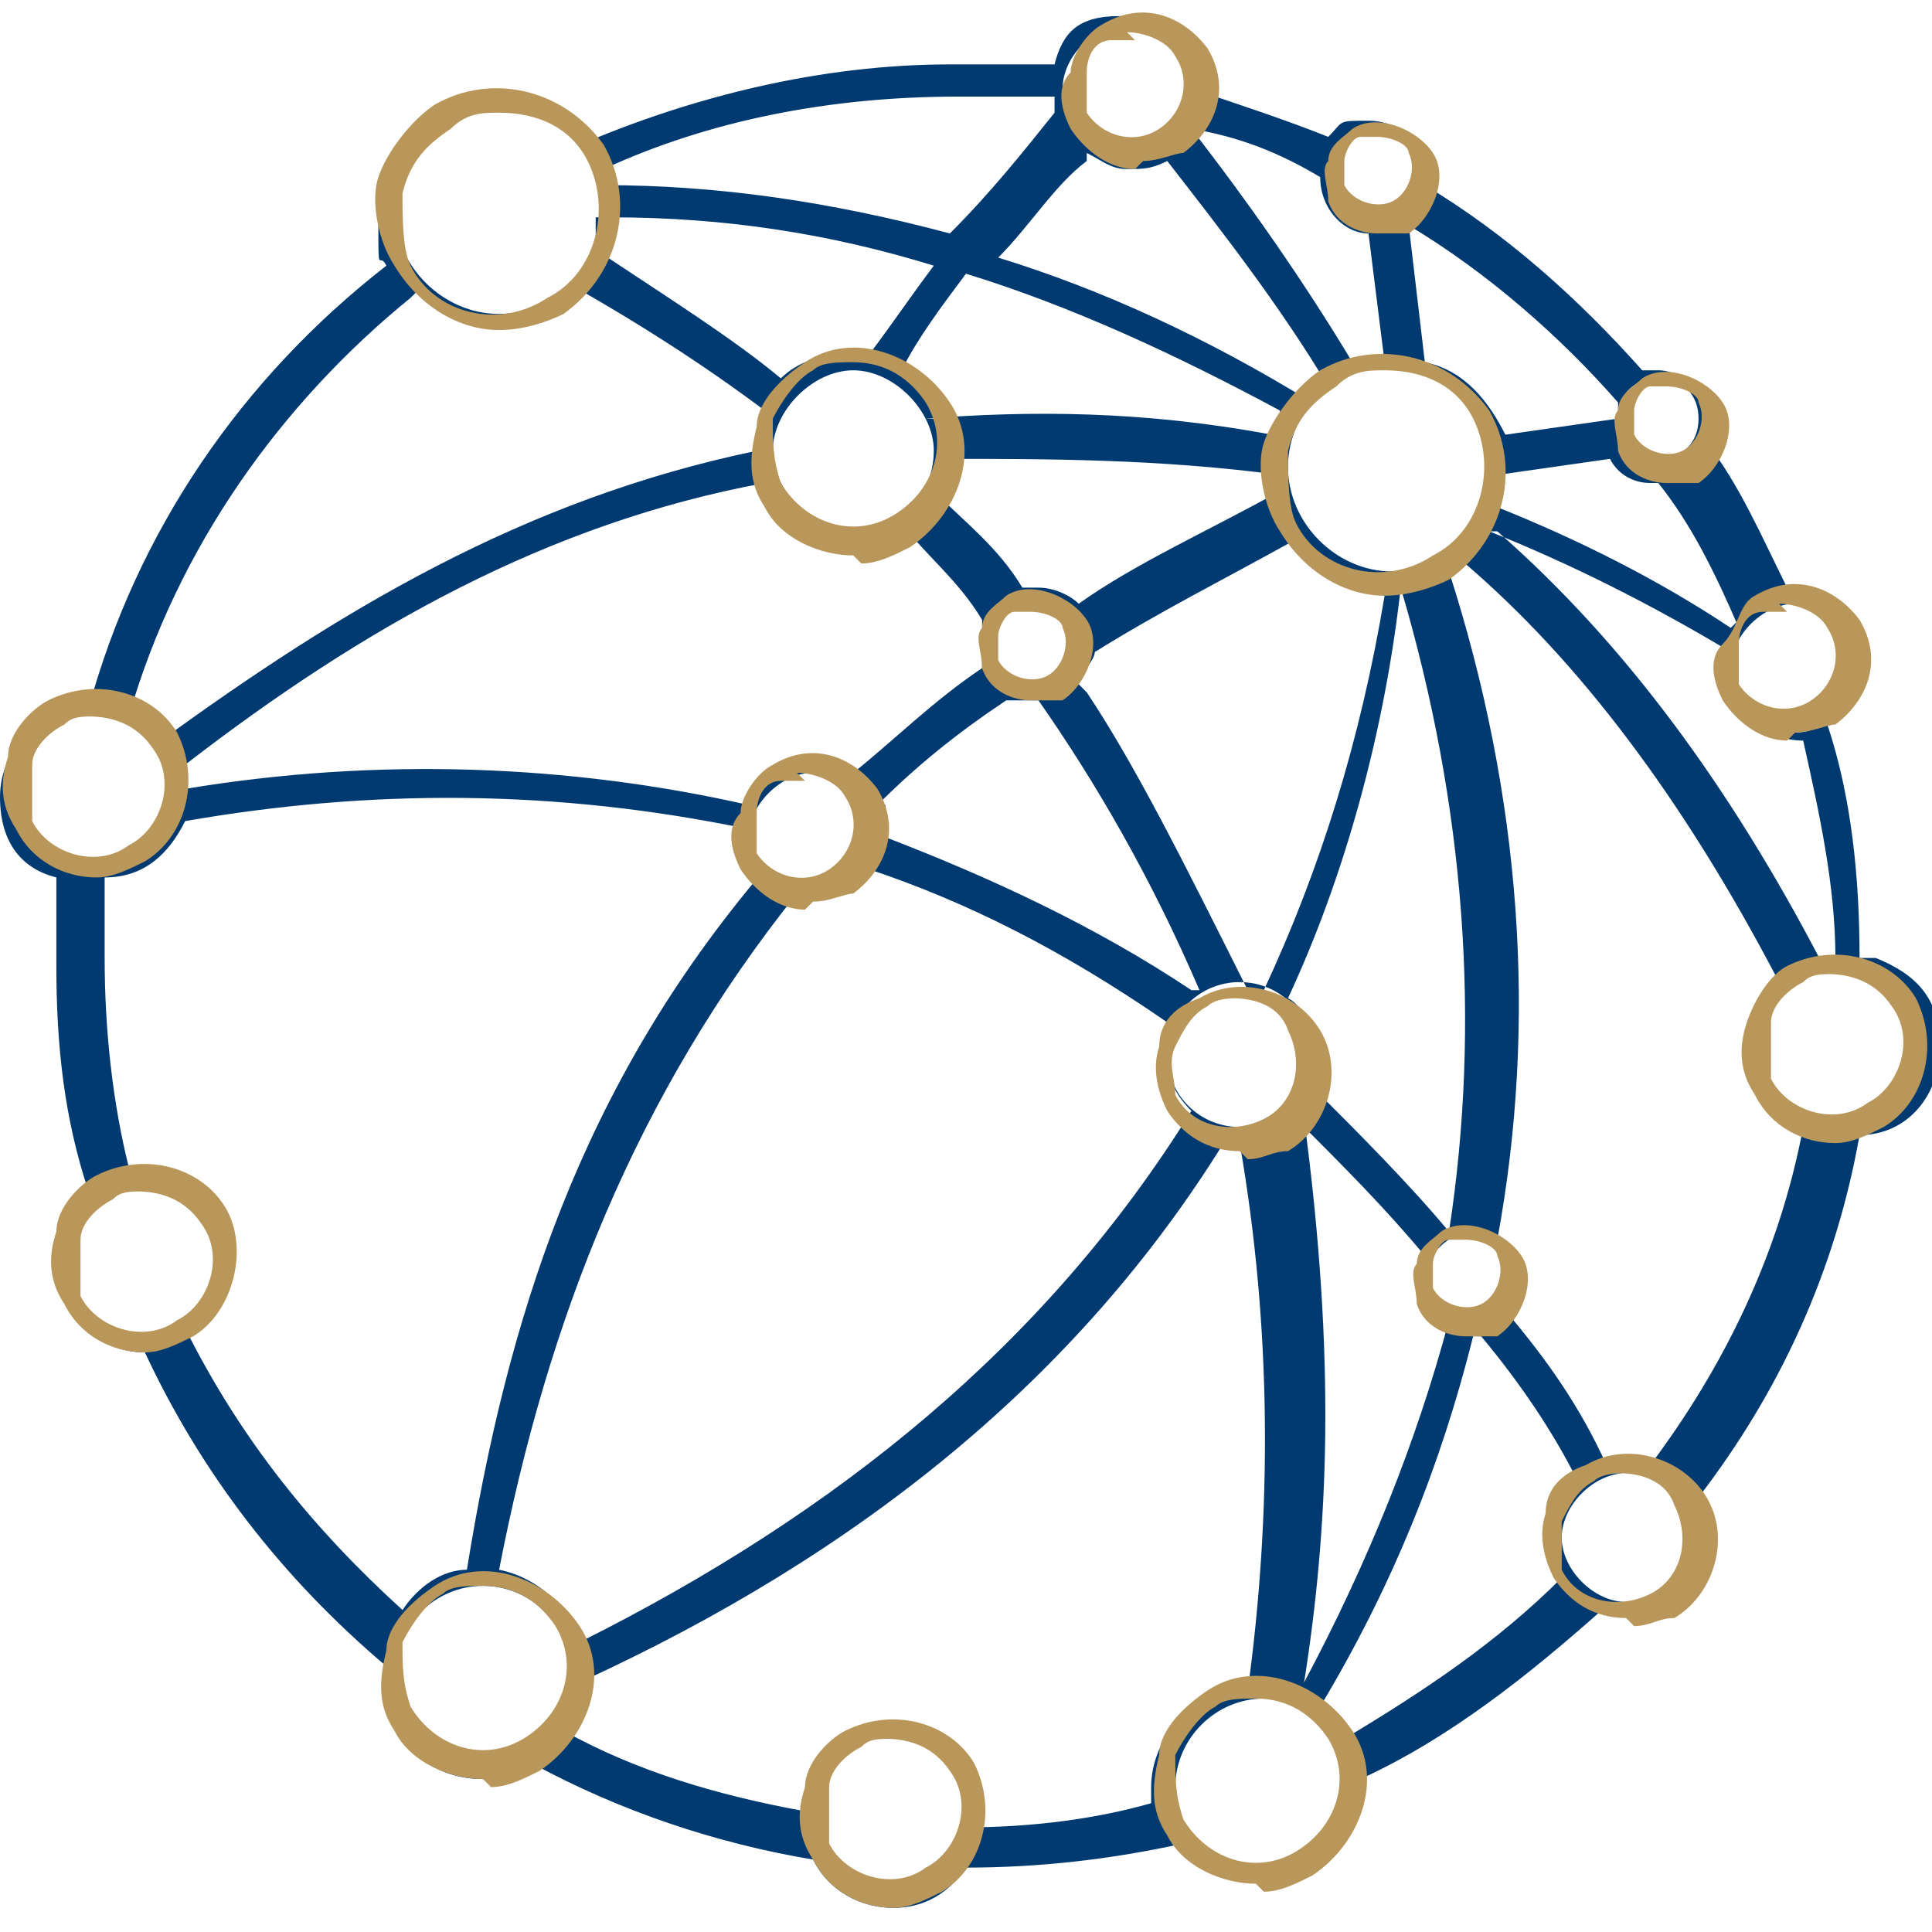 <?xml version="1.0" encoding="UTF-8"?>
<svg id="Calque_1" xmlns="http://www.w3.org/2000/svg" version="1.1" viewBox="0 0 24 24">
  <!-- Generator: Adobe Illustrator 29.1.0, SVG Export Plug-In . SVG Version: 2.1.0 Build 142)  -->
  <defs>
    <style>
      .st0 {
        fill: #003a70;
        fill-rule: evenodd;
      }

      .st1 {
        fill: #b9975b;
      }
    </style>
  </defs>
  <polygon class="st0" points="21.7 7.8 21.7 7.8 21.7 7.8 21.7 7.8"/>
  <polygon class="st0" points="18 7 18 7 18 7 18 7"/>
  <path class="st0" d="M23.1,11.9c0-1-.1-2-.4-2.9.3-.2.4-.4.4-.8,0-.5-.4-.9-.9-.9s0,0,0,0c-.3-.6-.6-1.3-1-1.8,0,0,0-.2,0-.3,0-.3-.3-.6-.6-.6s-.1,0-.2,0c-.8-.9-1.7-1.7-2.7-2.3,0,0,0,0,0-.1,0-.4-.3-.7-.7-.7s-.3,0-.5.2c-.5-.2-1.1-.4-1.7-.6,0-.5-.4-.9-.9-.9s-.7.2-.8.6c-.4,0-.8,0-1.3,0-1.6,0-3.2.4-4.6,1-.3-.3-.7-.5-1.1-.5-.8,0-1.4.6-1.4,1.4s0,.4.1.6c-1.8,1.4-3.1,3.3-3.7,5.5-.6,0-1.1.5-1.1,1.1s.3.9.7,1c0,.4,0,.7,0,1.1,0,1,.1,1.9.4,2.8-.3.2-.4.5-.4.9,0,.6.5,1.1,1.1,1.1s0,0,0,0c.7,1.5,1.7,2.8,3,3.9,0,0,0,.1,0,.2,0,.7.5,1.2,1.2,1.2s.4,0,.6-.2c1.1.6,2.3,1,3.5,1.2.2.4.6.6,1,.6s.7-.2.9-.5c.9,0,1.8-.1,2.7-.3.2.3.6.5,1,.5.7,0,1.2-.5,1.2-1.2s0,0,0-.1c1.1-.5,2.1-1.3,3-2.1.1,0,.2,0,.4,0,.5,0,.9-.4.9-.9s0-.3-.1-.5c1-1.3,1.7-2.8,2-4.5.6,0,1-.5,1-1.1s-.3-.9-.8-1.1ZM22.3,7.5c.5,0,.8.4.8.8s-.4.8-.8.8-.8-.4-.8-.8.4-.8.8-.8ZM15.9,14c0,0,.1,0,.2-.1.6.6,1.1,1.1,1.6,1.7,0,0,0,.2,0,.3,0,.2.1.4.3.5-.4,1.5-1,3-1.8,4.5,0,0,0,0,0,0,.3-1.9.4-4,0-7ZM10.9,10c.5-.5,1-.9,1.6-1.3.1,0,.2,0,.3,0s.1,0,.1,0c.7,1,1.4,2.2,2,3.6,0,0,0,0-.1,0-1.2-.8-2.5-1.4-3.8-1.9,0,0,0,0,0,0,0-.1,0-.3,0-.4ZM12.8,7.4c.4,0,.6.3.6.6s-.3.6-.6.6-.6-.3-.6-.6.3-.6.6-.6ZM11.5,6.2c0-.1.1-.3.2-.5,1.3,0,2.7,0,4.2.2,0,0,0,.2,0,.2-.9.5-1.8.9-2.5,1.4-.1-.1-.3-.2-.5-.2s-.1,0-.2,0c-.3-.5-.7-.8-1.1-1.2ZM13.4,8.5c0-.1.2-.3.2-.4s0,0,0,0c.8-.5,1.6-.9,2.5-1.4.2.4.6.6,1.1.7-.3,1.8-.8,3.4-1.5,4.9,0,0-.1,0-.2,0s0,0,0,0c-.8-1.6-1.4-2.8-2-3.7ZM11.6,5.2c0-.2-.2-.4-.4-.6.2-.4.5-.8.8-1.2,1.3.4,2.6,1,3.9,1.7,0,0,0,.2-.1.3-1.6-.3-3-.3-4.3-.2ZM11.6,5.6c0,.6-.5,1-1,1s-1-.5-1-1,.5-1,1-1,1,.5,1,1ZM10.6,6.7c.2,0,.4,0,.6-.2.3.4.7.7,1,1.2,0,0,0,.2,0,.3s0,.2,0,.3c-.6.4-1.1.9-1.6,1.3-.1,0-.3-.1-.5-.1-.3,0-.6.2-.8.5-2.2-.5-4.6-.6-7-.2,0-.1,0-.2,0-.3,2.2-1.7,4.5-3,7.2-3.5.2.4.6.7,1.1.7ZM10.1,9.6c.4,0,.8.4.8.8s-.4.8-.8.8-.8-.4-.8-.8.4-.8.8-.8ZM9.8,11.2c0,0,.2,0,.3,0,.3,0,.6-.2.7-.4,1.2.4,2.4,1,3.7,1.9,0,.1,0,.3,0,.4,0,.3.1.5.3.7-1.8,2.9-4.4,5-7.6,6.6-.1-.4-.5-.8-1-.9.6-3.1,1.7-5.9,3.7-8.4ZM14.5,13.1c0-.5.4-.9.9-.9s.9.4.9.9-.4.9-.9.9-.9-.4-.9-.9ZM17.7,15.9c0-.3.3-.6.6-.6s.6.3.6.6-.3.6-.6.6-.6-.3-.6-.6ZM18.1,15.3s0,0-.1,0c-.5-.6-1.1-1.2-1.7-1.8,0-.1,0-.3,0-.4,0-.3-.1-.6-.3-.7.7-1.5,1.2-3.3,1.4-5.1,0,0,0,0,0,0,.8,2.7,1,5.4.6,8ZM17.3,7.1c-.7,0-1.3-.6-1.3-1.3s.6-1.3,1.3-1.3,1.3.6,1.3,1.3-.6,1.3-1.3,1.3ZM18.5,6.6c1,.4,2,.9,3,1.5,0,0,0,.1,0,.2,0,.5.4.9.9.9.2.9.4,1.8.4,2.7,0,0-.1,0-.2,0-1.1-2.1-2.4-3.9-4-5.3h0ZM21.7,7.6c0,0-.1.1-.2.2-.9-.6-1.9-1.1-2.9-1.5,0-.1,0-.3,0-.4s0,0,0,0l1.4-.2c.1.2.3.3.5.3s0,0,.1,0c.4.5.7,1.1,1,1.8ZM20.6,4.7c.3,0,.5.2.5.5s-.2.5-.5.5-.5-.2-.5-.5.2-.5.5-.5ZM20.1,5c0,0,0,.1,0,.2l-1.4.2c-.2-.4-.5-.8-1-.9l-.2-1.7s0,0,0,0c1,.6,1.9,1.4,2.6,2.2ZM17.1,1.6c.3,0,.6.3.6.6s-.3.6-.6.6-.6-.3-.6-.6.3-.6.6-.6ZM16.4,2.2h0c0,.4.3.7.6.7l.2,1.6c-.1,0-.3,0-.4,0-.6-1-1.3-2-2-2.9h0c.6.1,1.1.3,1.6.6ZM14,.3c.5,0,.8.4.8.8s-.4.8-.8.8-.8-.4-.8-.8.4-.8.8-.8ZM13.5,1.9c.2.1.3.2.5.2s.3,0,.5-.1c.7.9,1.4,1.8,2,2.8,0,0-.1.1-.2.2-1.3-.8-2.6-1.4-3.9-1.8.4-.4.7-.9,1.1-1.2ZM11.9,1.2c.4,0,.8,0,1.2,0,0,0,0,.1,0,.2-.4.5-.8,1-1.3,1.5-1.5-.4-2.9-.6-4.3-.6,0,0,0-.1,0-.2,1.3-.6,2.8-.9,4.4-.9ZM7.6,2.7c1.4,0,2.7.2,4,.6-.3.4-.5.7-.8,1.1,0,0-.2,0-.3,0-.3,0-.6.1-.8.3-.6-.5-1.4-1-2.3-1.6,0-.1,0-.2,0-.4ZM6.2,1.3c.7,0,1.3.6,1.3,1.3s-.6,1.3-1.3,1.3-1.3-.6-1.3-1.3.6-1.3,1.3-1.3ZM5.2,3.6c.3.3.6.4,1,.4s.8-.2,1-.4c.7.4,1.5.9,2.3,1.5,0,.1-.1.3-.1.5-2.9.6-5.2,2-7.4,3.6-.1-.1-.2-.2-.4-.3.6-2.1,1.9-3.9,3.5-5.2ZM.2,9.8c0-.6.5-1,1-1s1,.5,1,1-.5,1-1,1-1-.5-1-1ZM1.8,16.6c-.6,0-1-.5-1-1s.5-1,1-1,1,.5,1,1-.5,1-1,1ZM2.3,16.6c.3-.2.6-.6.6-1,0-.6-.5-1.1-1.1-1.1s-.1,0-.2,0c-.2-.8-.3-1.7-.3-2.6s0-.7,0-1c.5,0,.8-.3,1-.7,2.3-.4,4.6-.4,7,.1,0,0,0,0,0,0,0,.2,0,.4.2.5-2.3,2.7-3.2,5.6-3.7,8.7-.3,0-.6.2-.8.5-1.1-1-2-2.1-2.7-3.5ZM6,21.9c-.6,0-1.1-.5-1.1-1.1s.5-1.1,1.1-1.1,1.1.5,1.1,1.1-.5,1.1-1.1,1.1ZM11.1,23.5c-.6,0-1-.5-1-1s.5-1,1-1,1,.5,1,1-.5,1-1,1ZM12.2,22.6s0,0,0-.1c0-.6-.5-1.1-1.1-1.1s-1.1.5-1.1,1.1c-1.1-.2-2.1-.5-3-1,.1-.2.2-.4.2-.6,3.5-1.6,6.2-3.8,8-6.7,0,0,.2,0,.2,0s0,0,0,0c.4,2.3.4,4.6.1,6.8-.7,0-1.2.6-1.2,1.2s0,.1,0,.2c-.7.2-1.5.3-2.3.3ZM15.7,23.3c-.6,0-1.1-.5-1.1-1.1s.5-1.1,1.1-1.1,1.1.5,1.1,1.1-.5,1.1-1.1,1.1ZM16.7,21.5c0-.1-.2-.2-.3-.3.9-1.5,1.5-3,1.9-4.6,0,0,0,0,.1,0,.5.6.9,1.2,1.2,1.8-.2.2-.3.4-.3.7s0,.3.1.5c-.8.8-1.7,1.4-2.7,2ZM21,19.1c0,.5-.4.8-.8.8s-.8-.4-.8-.8.4-.8.8-.8.8.4.8.8ZM20.6,18.3c-.1,0-.2,0-.4,0s-.2,0-.2,0c-.3-.7-.7-1.3-1.2-1.9,0-.1.1-.2.1-.4,0-.2-.1-.4-.3-.6.5-2.7.3-5.5-.6-8.3,0,0,.1,0,.2-.1,1.4,1.2,2.7,2.9,3.9,5.2-.2.2-.4.5-.4.8,0,.5.3.9.7,1-.3,1.6-1,3-1.9,4.2ZM22.8,14c-.6,0-1-.5-1-1s.5-1,1-1,1,.5,1,1-.5,1-1,1Z"/>
  <path class="st1" d="M17.2,7.4c-.5,0-1-.3-1.3-.8-.2-.3-.3-.8-.2-1.1s.4-.7.7-.9c.7-.4,1.6-.2,2.1.5.4.7.2,1.6-.5,2.1h0c-.2.1-.5.2-.8.2ZM17.2,4.6c-.2,0-.4,0-.6.2-.3.2-.5.4-.6.8,0,.3,0,.7.1.9.3.6,1.1.8,1.7.4h0c.6-.3.8-1.1.5-1.7-.2-.4-.6-.6-1.1-.6Z"/>
  <path class="st1" d="M6.2,4.1c-.5,0-1-.3-1.3-.8-.2-.3-.3-.8-.2-1.1s.4-.7.7-.9c.7-.4,1.6-.2,2.1.5.4.7.2,1.6-.5,2.1h0c-.2.1-.5.2-.8.2ZM6.2,1.4c-.2,0-.4,0-.6.2-.3.2-.5.4-.6.8,0,.3,0,.7.1.9.3.6,1.1.8,1.7.4h0c.6-.3.8-1.1.5-1.7-.2-.4-.6-.6-1.1-.6Z"/>
  <path class="st1" d="M22.8,14.2c-.4,0-.8-.2-1-.6-.2-.3-.2-.6-.1-.9s.3-.6.5-.7c.6-.3,1.3-.1,1.6.4.3.6.1,1.3-.4,1.6h0c-.2.1-.4.2-.6.2ZM22.8,12.1c-.2,0-.3,0-.4.1-.2.1-.4.3-.4.5,0,.2,0,.5,0,.7.2.4.8.6,1.2.3.4-.2.6-.8.3-1.2-.2-.3-.5-.4-.8-.4Z"/>
  <path class="st1" d="M6,22.1c-.4,0-.9-.2-1.1-.6-.2-.3-.2-.6-.1-1,0-.3.3-.6.6-.8.6-.4,1.4-.1,1.8.5.4.6.1,1.4-.5,1.8h0c-.2.1-.4.2-.6.2ZM6,19.7c-.2,0-.4,0-.5.1-.2.1-.4.4-.5.6,0,.3,0,.5.1.8.3.5.9.7,1.4.4h0c.5-.3.7-.9.4-1.4-.2-.3-.5-.5-.9-.5Z"/>
  <path class="st1" d="M15.6,23.4c-.4,0-.9-.2-1.1-.6-.2-.3-.2-.6-.1-1,0-.3.3-.6.6-.8.6-.4,1.4-.1,1.8.5.4.6.1,1.4-.5,1.8h0c-.2.1-.4.2-.6.2ZM15.6,21.1c-.2,0-.4,0-.5.1-.2.1-.4.4-.5.6,0,.3,0,.5.1.8.3.5.9.7,1.4.4h0c.5-.3.7-.9.4-1.4-.2-.3-.5-.5-.9-.5Z"/>
  <path class="st1" d="M10.6,6.9c-.4,0-.9-.2-1.1-.6-.2-.3-.2-.6-.1-1,0-.3.3-.6.6-.8.6-.4,1.4-.1,1.8.5.4.6.1,1.4-.5,1.8h0c-.2.1-.4.2-.6.2ZM10.6,4.5c-.2,0-.4,0-.5.1-.2.1-.4.4-.5.6,0,.3,0,.5.1.8.3.5.9.7,1.4.4h0c.5-.3.7-.9.4-1.4-.2-.3-.5-.5-.9-.5Z"/>
  <path class="st1" d="M11.1,23.7c-.4,0-.8-.2-1-.6-.2-.3-.2-.6-.1-.9,0-.3.3-.6.5-.7.6-.3,1.3-.1,1.6.4.3.6.1,1.3-.4,1.6h0c-.2.1-.4.2-.6.2ZM11.1,21.6c-.2,0-.3,0-.4.1-.2.1-.4.3-.4.5,0,.2,0,.5,0,.7.2.4.8.6,1.2.3.4-.2.6-.8.3-1.2-.2-.3-.5-.4-.8-.4Z"/>
  <path class="st1" d="M1.8,16.8c-.4,0-.8-.2-1-.6-.2-.3-.2-.6-.1-.9,0-.3.3-.6.5-.7.6-.3,1.3-.1,1.6.4s.1,1.3-.4,1.6h0c-.2.1-.4.2-.6.2ZM1.8,14.8c-.2,0-.3,0-.4.1-.2.1-.4.3-.4.5,0,.2,0,.5,0,.7.2.4.8.6,1.2.3h0c.4-.2.6-.8.3-1.2-.2-.3-.5-.4-.8-.4Z"/>
  <path class="st1" d="M1.2,10.9c-.4,0-.8-.2-1-.6-.2-.3-.2-.6-.1-.9,0-.3.3-.6.5-.7.6-.3,1.3-.1,1.6.4.3.6.1,1.3-.4,1.6h0c-.2.1-.4.2-.6.2ZM1.2,8.9c-.2,0-.3,0-.4.1-.2.1-.4.3-.4.5s0,.5,0,.7c.2.4.8.6,1.2.3.4-.2.6-.8.3-1.2-.2-.3-.5-.4-.8-.4Z"/>
  <path class="st1" d="M15.4,14.3c-.4,0-.7-.2-.9-.5-.1-.2-.2-.5-.1-.8,0-.3.2-.5.5-.6.5-.3,1.2-.1,1.5.4.3.5.1,1.2-.4,1.5h0c-.2,0-.3.1-.5.1ZM15.4,12.4c-.1,0-.3,0-.4.1-.2.1-.3.3-.4.5s0,.4,0,.6c.2.4.7.5,1.1.3.4-.2.5-.7.3-1.1-.1-.3-.4-.4-.7-.4Z"/>
  <path class="st1" d="M20.2,20.1c-.4,0-.7-.2-.9-.5-.1-.2-.2-.5-.1-.8,0-.3.2-.5.5-.6.5-.3,1.2-.1,1.5.4.3.5.1,1.2-.4,1.5h0c-.2,0-.3.1-.5.1ZM20.2,18.3c-.1,0-.3,0-.4.1-.2.1-.3.3-.4.5,0,.2,0,.4,0,.6.2.4.7.5,1.1.3h0c.4-.2.5-.7.3-1.1-.1-.3-.4-.4-.7-.4Z"/>
  <path class="st1" d="M22.2,9.2c-.3,0-.6-.2-.8-.5-.1-.2-.2-.5,0-.7s.2-.5.4-.6c.5-.3,1-.1,1.3.3.3.5.1,1-.3,1.3h0c-.1,0-.3.1-.5.1ZM22.2,7.6c-.1,0-.2,0-.3,0-.2,0-.3.2-.3.4,0,.2,0,.4,0,.5.2.3.6.4.9.2.3-.2.4-.6.2-.9-.1-.2-.4-.3-.6-.3Z"/>
  <path class="st1" d="M14.1,2.1c-.3,0-.6-.2-.8-.5-.1-.2-.2-.5,0-.7,0-.2.2-.5.4-.6.5-.3,1-.1,1.3.3.3.5.1,1-.3,1.3h0c-.1,0-.3.1-.5.1ZM14.1.5c-.1,0-.2,0-.3,0-.2,0-.3.2-.3.4,0,.2,0,.4,0,.5.2.3.6.4.9.2.3-.2.4-.6.2-.9-.1-.2-.4-.3-.6-.3Z"/>
  <path class="st1" d="M10,11.3c-.3,0-.6-.2-.8-.5-.1-.2-.2-.5,0-.7,0-.2.2-.5.4-.6.5-.3,1-.1,1.3.3.3.5.1,1-.3,1.3h0c-.1,0-.3.1-.5.1ZM10,9.7c-.1,0-.2,0-.3,0-.2,0-.3.2-.3.4,0,.2,0,.4,0,.5.2.3.6.4.9.2.3-.2.4-.6.2-.9-.1-.2-.4-.3-.6-.3Z"/>
  <path class="st1" d="M18.2,16.6c-.2,0-.5-.1-.6-.4,0-.2-.1-.4,0-.5,0-.2.2-.3.3-.4.3-.2.8,0,1,.3.2.3,0,.8-.3,1h0c-.1,0-.2,0-.4,0ZM18.2,15.4c0,0-.2,0-.2,0-.1,0-.2.2-.2.3,0,.1,0,.2,0,.3.1.2.4.3.6.2h0c.2-.1.3-.4.2-.6,0-.1-.2-.2-.4-.2Z"/>
  <path class="st1" d="M12.8,8.7c-.2,0-.5-.1-.6-.4,0-.2-.1-.4,0-.5,0-.2.2-.3.3-.4.3-.2.8,0,1,.3.2.3,0,.8-.3,1h0c-.1,0-.2,0-.4,0ZM12.8,7.6c0,0-.2,0-.2,0-.1,0-.2.2-.2.3,0,.1,0,.2,0,.3.1.2.4.3.6.2h0c.2-.1.3-.4.2-.6,0-.1-.2-.2-.4-.2Z"/>
  <path class="st1" d="M20.7,6c-.2,0-.5-.1-.6-.4,0-.2-.1-.4,0-.5,0-.2.2-.3.3-.4.3-.2.8,0,1,.3.2.3,0,.8-.3,1h0c-.1,0-.2,0-.4,0ZM20.7,4.8c0,0-.2,0-.2,0-.1,0-.2.2-.2.3,0,.1,0,.2,0,.3.1.2.4.3.6.2h0c.2-.1.3-.4.2-.6,0-.1-.2-.2-.4-.2Z"/>
  <path class="st1" d="M17.1,2.9c-.2,0-.5-.1-.6-.4,0-.2-.1-.4,0-.5,0-.2.2-.3.3-.4.3-.2.8,0,1,.3.2.3,0,.8-.3,1h0c-.1,0-.2,0-.4,0ZM17.1,1.7c0,0-.2,0-.2,0-.1,0-.2.2-.2.3,0,.1,0,.2,0,.3.1.2.4.3.6.2h0c.2-.1.3-.4.2-.6,0-.1-.2-.2-.4-.2Z"/>
</svg>